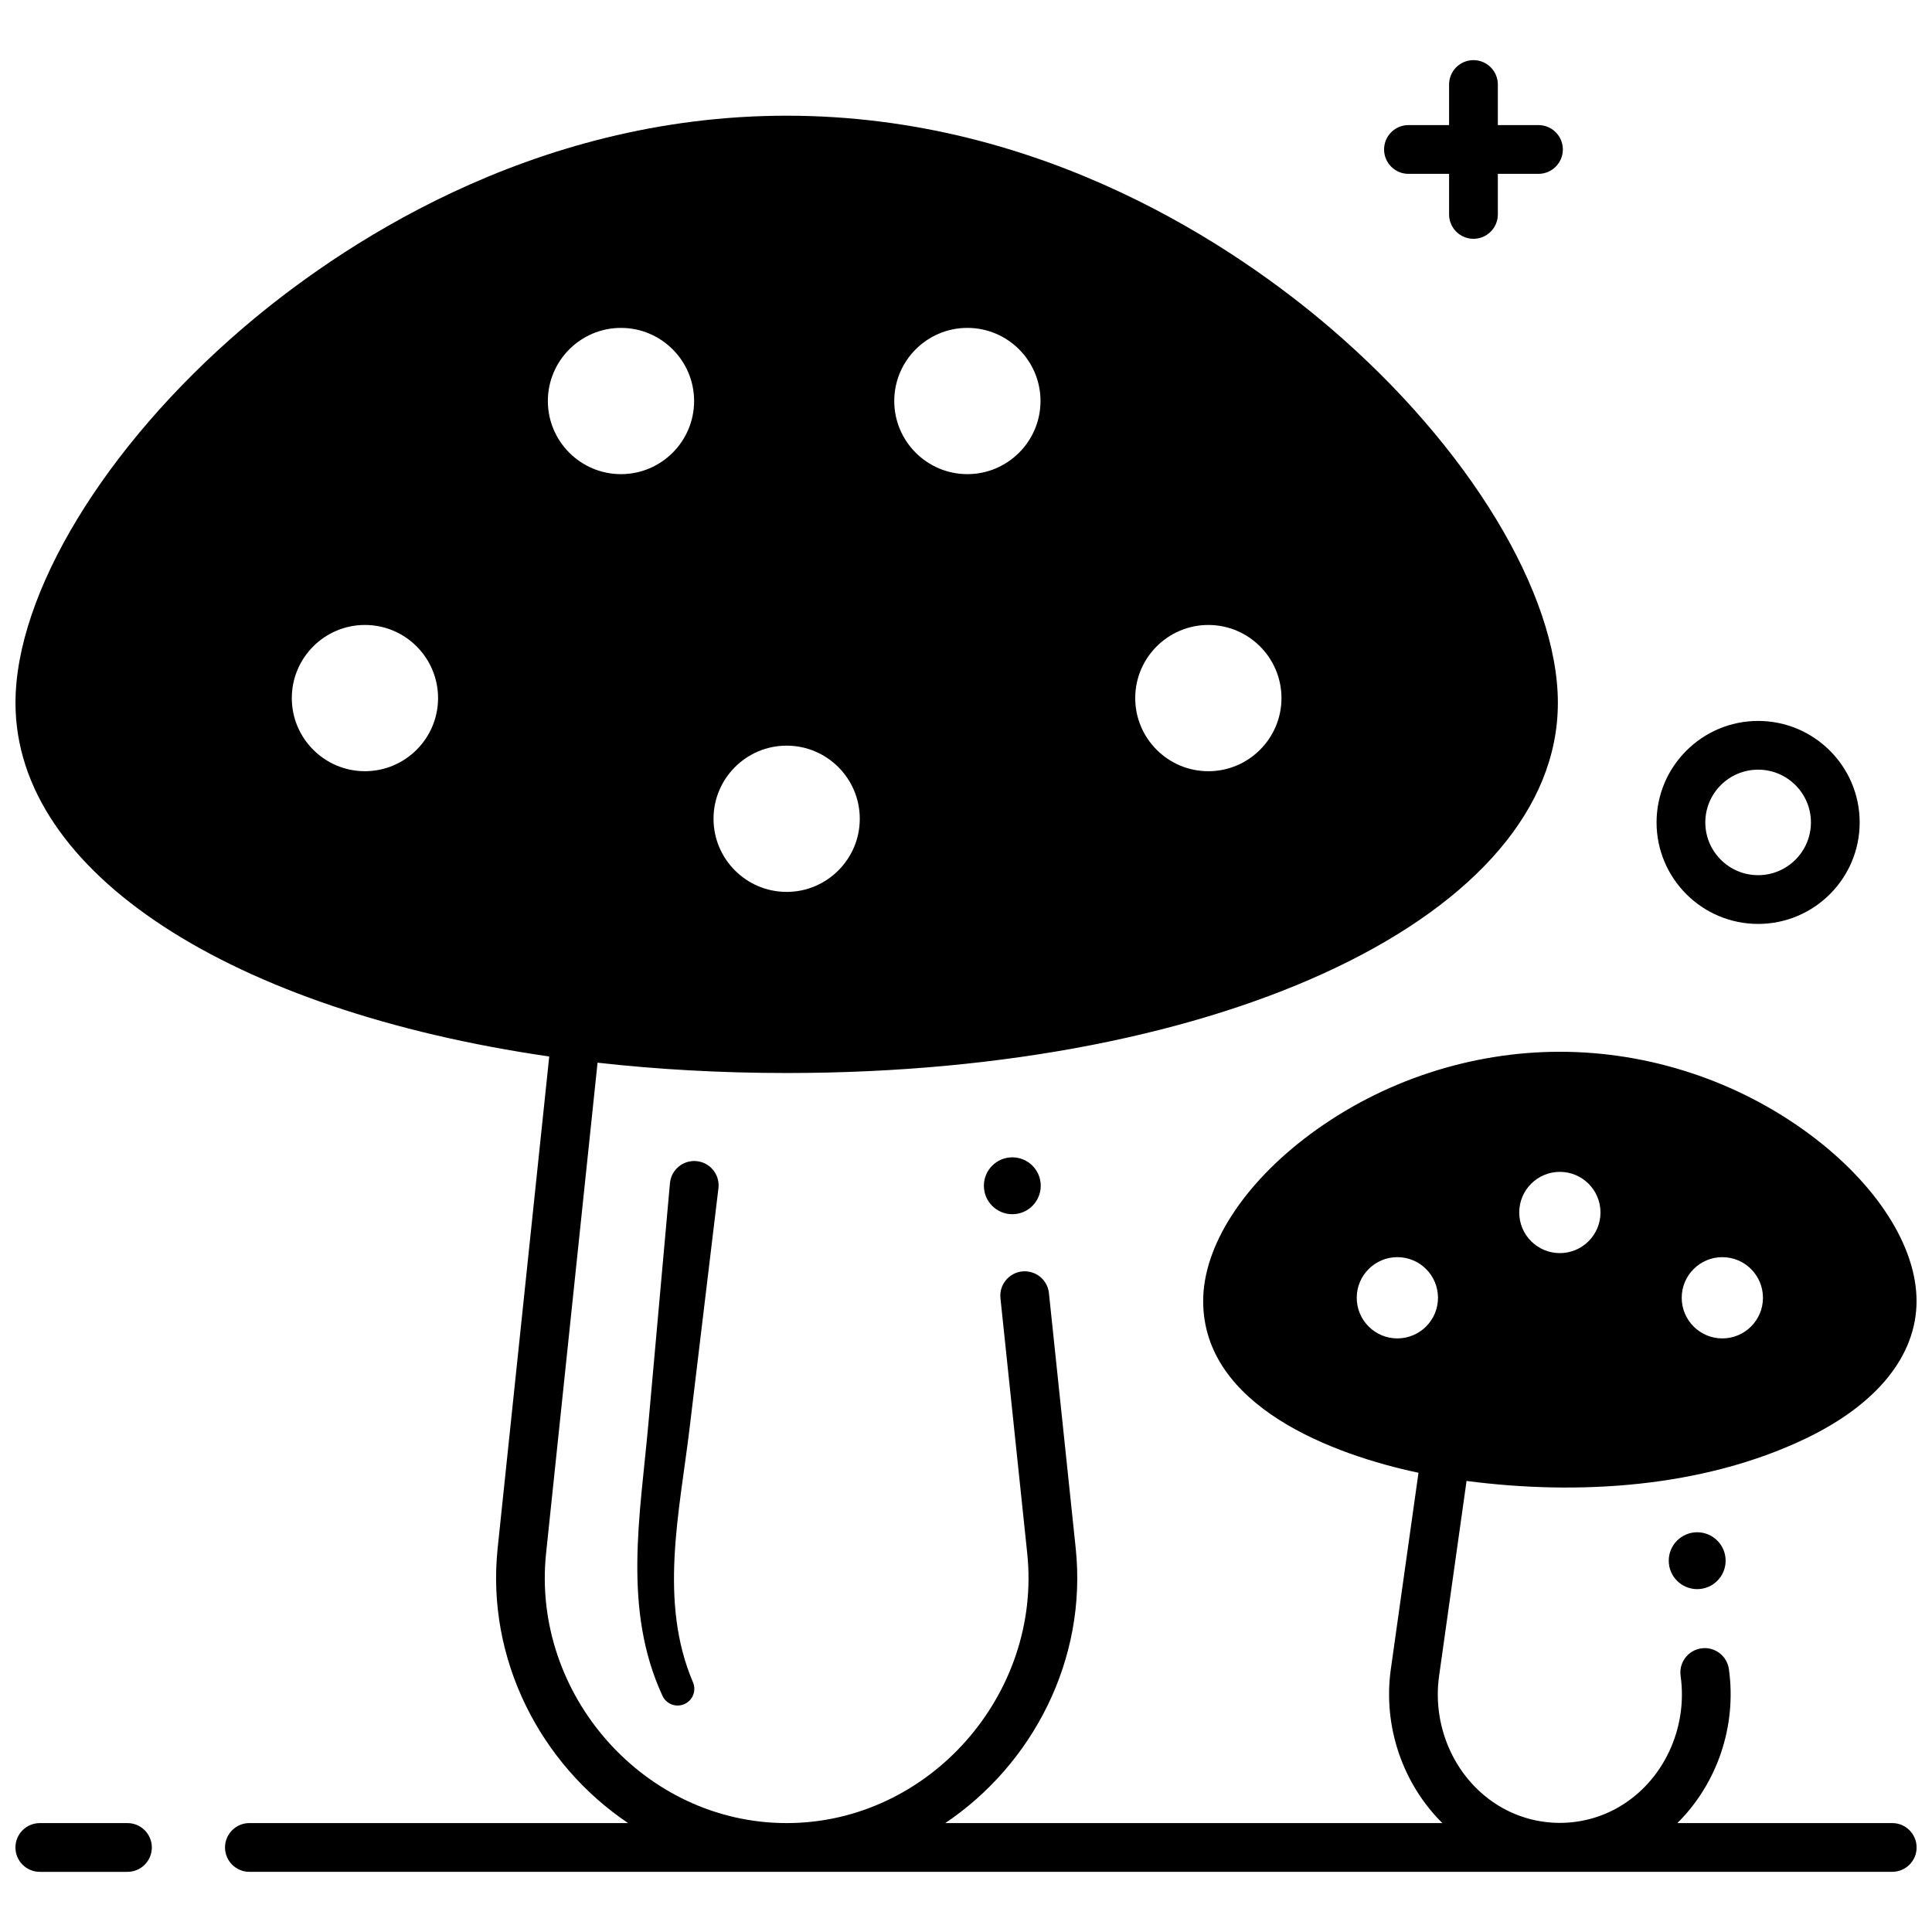 <?xml version="1.0" encoding="UTF-8"?>
<!-- Uploaded to: SVG Repo, www.svgrepo.com, Generator: SVG Repo Mixer Tools -->
<svg width="800px" height="800px" version="1.1" viewBox="144 144 512 512" xmlns="http://www.w3.org/2000/svg">
 <defs>
  <clipPath id="b">
   <path d="m148.09 174h503.81v467h-503.81z"/>
  </clipPath>
  <clipPath id="a">
   <path d="m148.09 627h36.906v14h-36.906z"/>
  </clipPath>
 </defs>
 <g clip-path="url(#b)">
  <path d="m645.45 627.14h-56.938c10.465-10.348 15.805-25.594 13.66-40.812-0.496-3.531-3.758-5.996-7.297-5.496-3.531 0.496-5.992 3.766-5.496 7.297 1.969 13.992-4.629 27.969-16.418 34.785-9.617 5.559-21.551 5.559-31.168 0-11.793-6.816-18.391-20.793-16.418-34.785l7.277-51.664c29.559 3.867 62.555 1.82 89.785-11.195 19.004-9.082 29.469-22.039 29.469-36.48 0-14.512-10.617-31.051-28.406-44.242-18.98-14.07-42.461-21.82-66.121-21.82s-47.145 7.75-66.121 21.82c-17.789 13.191-28.406 29.727-28.406 44.242 0 27.988 34.648 40.781 57.062 45.508l-7.328 52.027c-2.144 15.219 3.195 30.465 13.66 40.812h-131.74c23.168-15.574 37.66-43.352 34.566-72.852l-7.094-67.59c-0.371-3.547-3.535-6.117-7.098-5.75-3.547 0.371-6.125 3.551-5.75 7.098l7.094 67.59c3.918 37.375-26.012 71.504-63.754 71.504-37.738 0-67.672-34.125-63.754-71.504l13.641-130.01c15.934 1.789 32.699 2.738 50.113 2.738 116.51 0 204.38-42.168 204.38-98.09 0-28.969-23.641-67.941-60.223-99.285-24.551-21.035-75.926-56.324-144.15-56.324-68.227 0-119.6 35.289-144.15 56.324-36.582 31.348-60.223 70.32-60.223 99.285 0 45.289 57.637 81.559 141.45 93.711l-13.672 130.3c-3.094 29.496 11.398 57.277 34.57 72.852h-100.36c-3.566 0-6.461 2.894-6.461 6.461 0 3.566 2.894 6.461 6.461 6.461l435.37-0.004c3.566 0 6.461-2.894 6.461-6.461-0.004-3.566-2.894-6.457-6.461-6.457zm-45.012-149.98c5.945 0 10.766 4.82 10.766 10.766 0 5.945-4.82 10.766-10.766 10.766-5.945 0-10.766-4.82-10.766-10.766 0-5.945 4.82-10.766 10.766-10.766zm-43.059-22.605c5.945 0 10.766 4.82 10.766 10.766 0 5.945-4.82 10.766-10.766 10.766s-10.766-4.82-10.766-10.766c0-5.945 4.816-10.766 10.766-10.766zm-43.062 44.137c-5.945 0-10.766-4.82-10.766-10.766 0-5.945 4.82-10.766 10.766-10.766s10.766 4.82 10.766 10.766c0 5.945-4.82 10.766-10.766 10.766zm-50.09-189.07c10.684 0 19.379 8.691 19.379 19.379 0 10.684-8.691 19.379-19.379 19.379-10.684 0-19.379-8.691-19.379-19.379 0-10.684 8.691-19.379 19.379-19.379zm-63.859-78.727c10.684 0 19.379 8.691 19.379 19.379 0 10.684-8.691 19.379-19.379 19.379-10.684 0-19.379-8.691-19.379-19.379s8.695-19.379 19.379-19.379zm-47.895 110.71c10.684 0 19.379 8.691 19.379 19.379 0 10.684-8.691 19.379-19.379 19.379-10.684 0-19.379-8.691-19.379-19.379s8.691-19.379 19.379-19.379zm-111.76 6.773c-10.684 0-19.379-8.691-19.379-19.379 0-10.684 8.691-19.379 19.379-19.379 10.684 0 19.379 8.691 19.379 19.379s-8.691 19.379-19.379 19.379zm48.477-98.102c0-10.684 8.691-19.379 19.379-19.379 10.684 0 19.379 8.691 19.379 19.379 0 10.684-8.691 19.379-19.379 19.379-10.688-0.004-19.379-8.695-19.379-19.379z"/>
 </g>
 <g clip-path="url(#a)">
  <path d="m177.78 640.06h-23.227c-3.566 0-6.461-2.894-6.461-6.461 0-3.566 2.894-6.461 6.461-6.461h23.227c3.566 0 6.461 2.894 6.461 6.461-0.004 3.566-2.894 6.461-6.461 6.461z"/>
 </g>
 <path d="m551.71 177.15h-10.766v-10.754c0-3.566-2.894-6.461-6.461-6.461-3.566 0-6.461 2.894-6.461 6.461v10.754h-10.766c-3.566 0-6.461 2.894-6.461 6.461s2.894 6.461 6.461 6.461h10.766v10.754c0 3.566 2.894 6.461 6.461 6.461 3.566 0 6.461-2.894 6.461-6.461v-10.754h10.766c3.566 0 6.461-2.894 6.461-6.461 0-3.57-2.894-6.461-6.461-6.461z"/>
 <path d="m609.92 388.85c-14.84 0-26.914-12.066-26.914-26.898s12.074-26.898 26.914-26.898c14.84 0 26.914 12.066 26.914 26.898s-12.074 26.898-26.914 26.898zm0-40.879c-7.715 0-13.996 6.269-13.996 13.98 0 7.707 6.277 13.98 13.996 13.98 7.715 0 13.996-6.269 13.996-13.98 0-7.711-6.277-13.98-13.996-13.98z"/>
 <path d="m419.81 458.24c0 4.164-3.375 7.539-7.535 7.539s-7.535-3.375-7.535-7.539c0-4.16 3.375-7.535 7.535-7.535s7.535 3.375 7.535 7.535"/>
 <path d="m601.31 557.6c0 4.164-3.375 7.535-7.539 7.535-4.16 0-7.535-3.371-7.535-7.535 0-4.16 3.375-7.535 7.535-7.535 4.164 0 7.539 3.375 7.539 7.535"/>
 <path d="m334.39 458.91c-2.551 21.227-5.106 42.457-7.656 63.684-2.672 22.211-8.203 45.855 0.914 67.23 0.957 2.246-0.086 4.844-2.332 5.801-2.203 0.941-4.746-0.051-5.746-2.207-10.613-22.891-5.918-47.848-3.754-71.969 1.91-21.297 3.82-42.59 5.727-63.887 0.32-3.555 3.457-6.176 7.012-5.856 3.555 0.32 6.176 3.457 5.856 7.012-0.008 0.051-0.016 0.137-0.02 0.191z"/>
</svg>